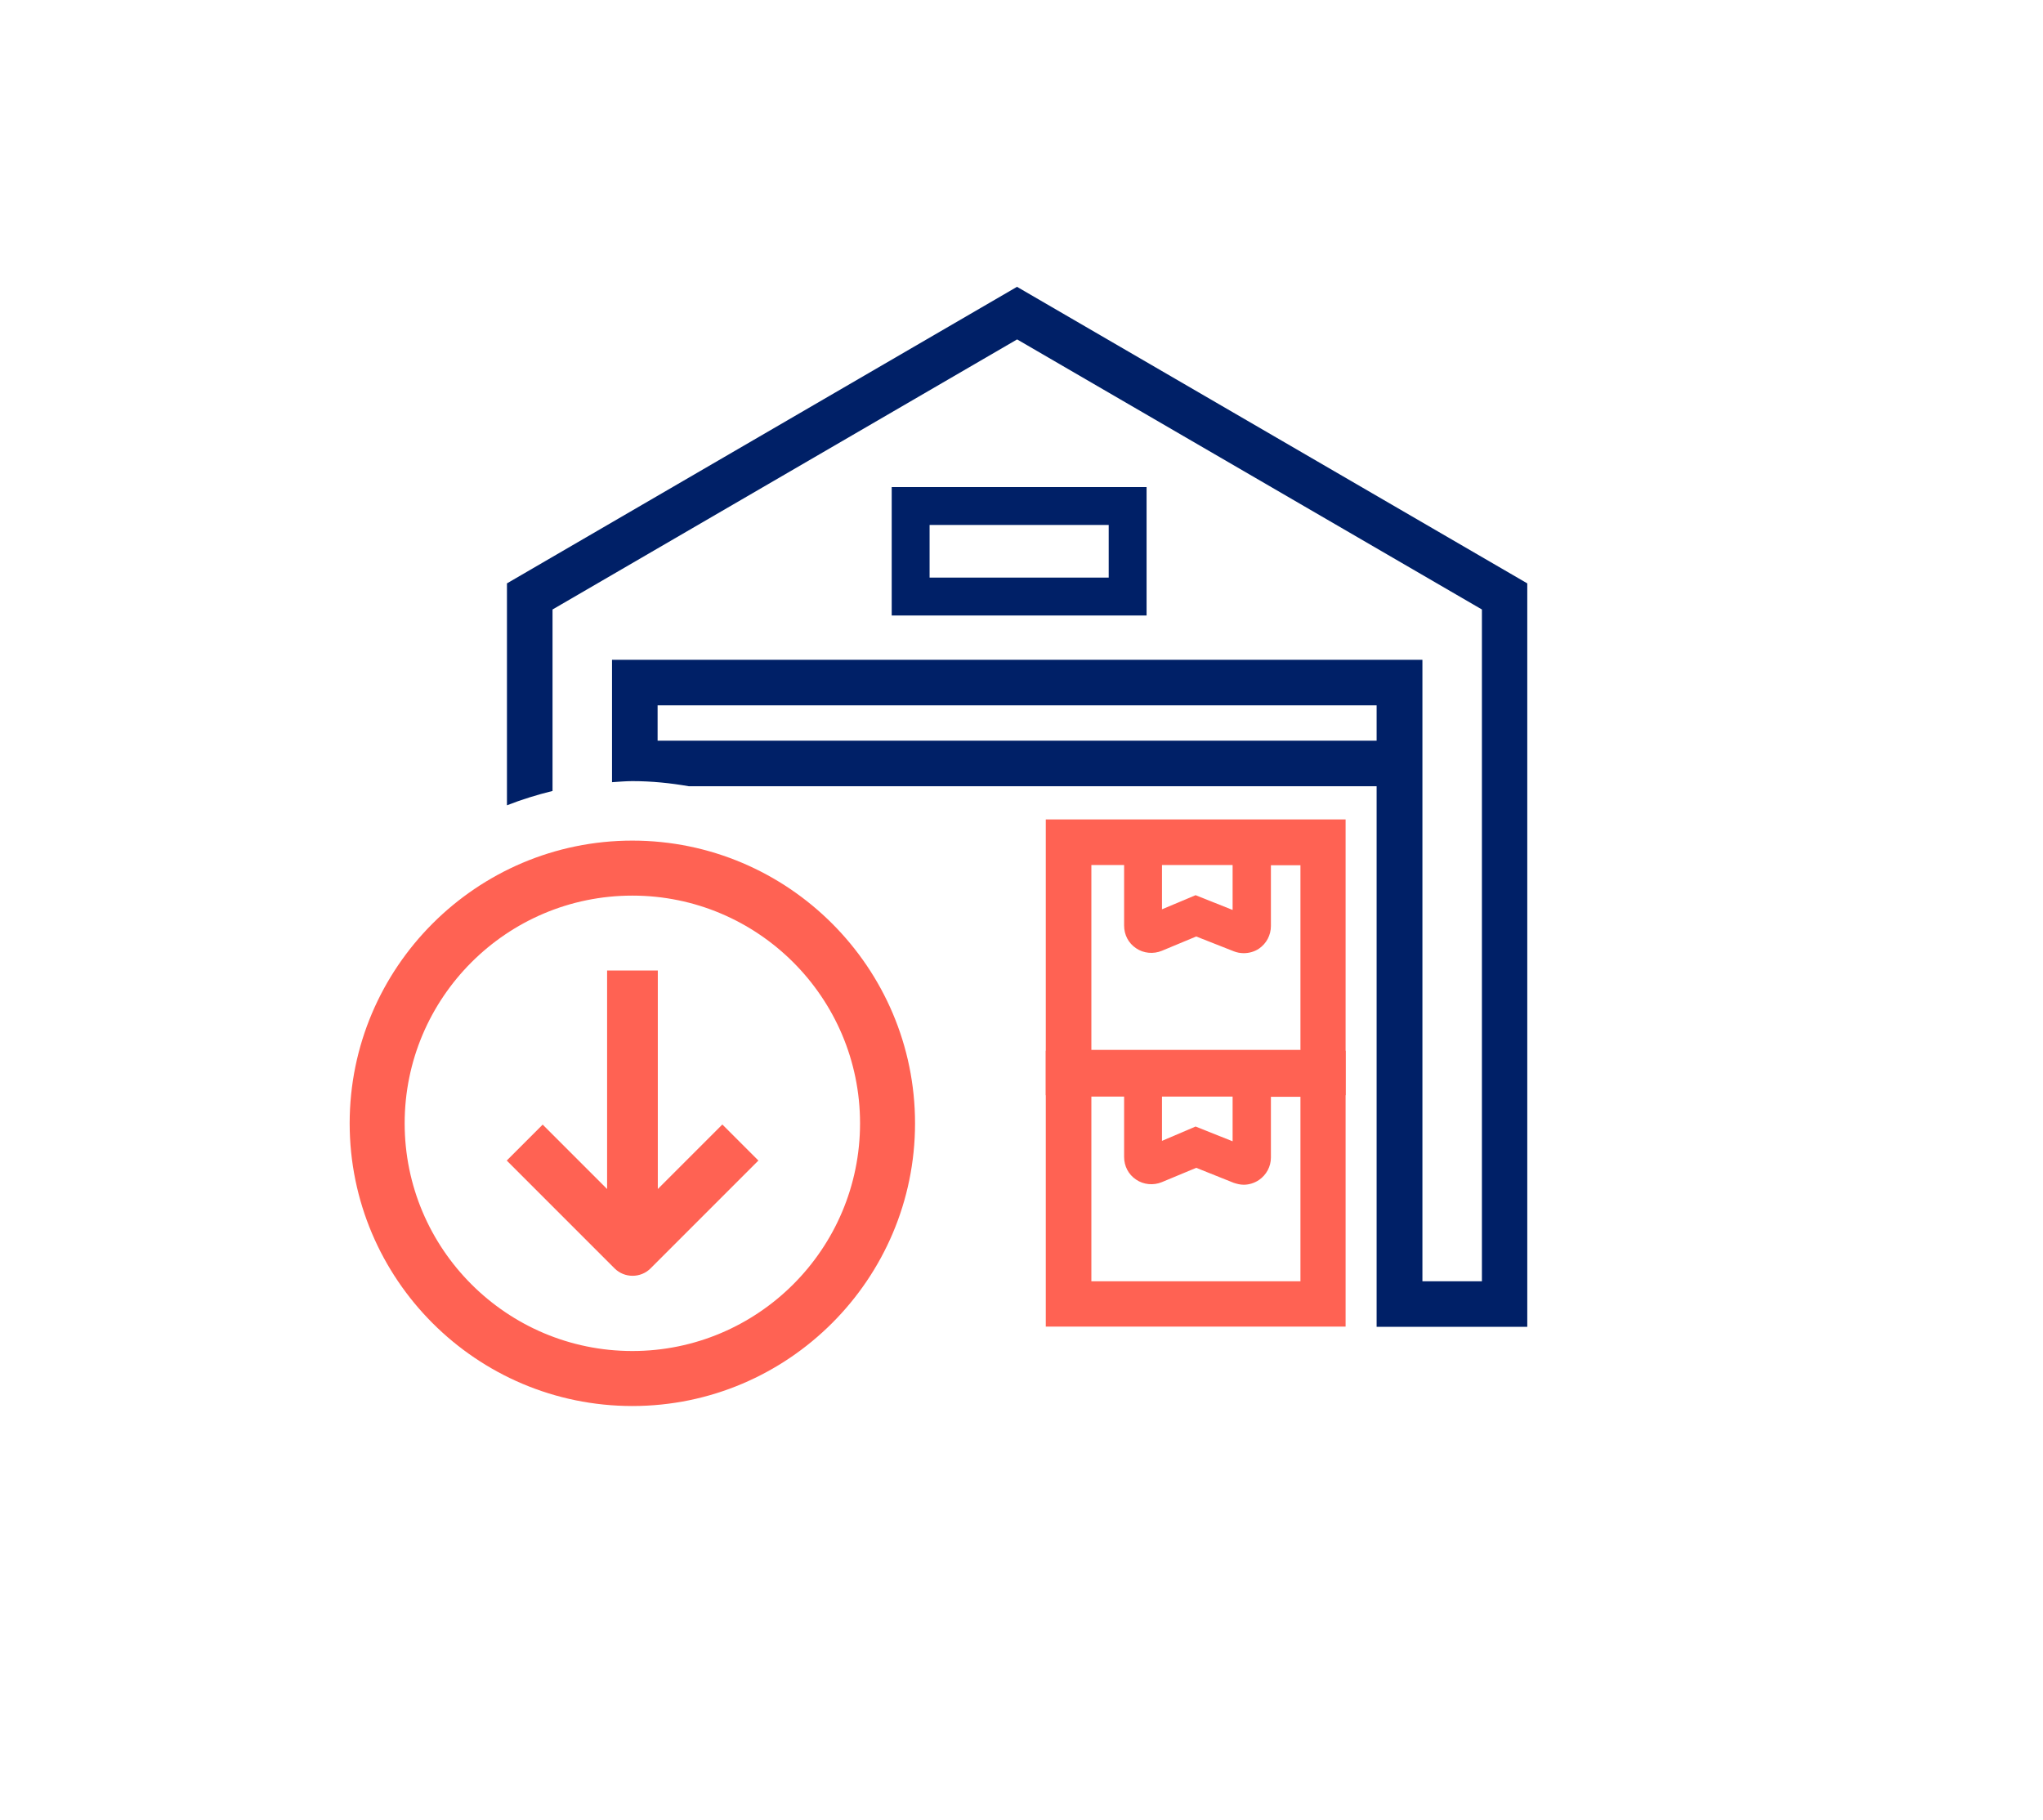 <?xml version="1.0" encoding="UTF-8"?><svg id="Layer_1" xmlns="http://www.w3.org/2000/svg" viewBox="0 0 95.47 85.04"><defs><style>.cls-1{fill:none;}.cls-2{fill:#002067;}.cls-3{fill:#ff6253;}</style></defs><g><path class="cls-3" d="M48.87,49.1v12.89h14.01v-12.89h-14.01Zm5.43,2.14h3.3v2.09l-1.73-.69-1.57,.67v-2.07Zm6.46,8.63h-9.76v-8.63h1.53v2.82c0,.43,.2,.82,.56,1.06,.35,.24,.81,.28,1.2,.12l1.61-.67,1.75,.7c.15,.05,.31,.09,.47,.09,.25,0,.5-.08,.71-.22,.35-.24,.56-.63,.56-1.05v-2.84h1.38v8.63Z"/><path class="cls-3" d="M48.87,38.29v12.89h14.01v-12.89h-14.01Zm5.43,2.13h3.3v2.1l-1.73-.69-1.57,.66v-2.07Zm6.46,8.64h-9.76v-8.64h1.53v2.83c0,.43,.2,.82,.56,1.06,.35,.24,.81,.28,1.2,.12l1.61-.67,1.75,.69c.15,.06,.31,.09,.47,.09,.25,0,.5-.07,.71-.21,.35-.24,.56-.63,.56-1.06v-2.84h1.38v8.64Z"/></g><path class="cls-2" d="M53.58,28.76h-11.91v-6h11.91v6Zm-10.14-1.77h8.37v-2.46h-8.37v2.46Z"/><g><rect class="cls-1" x="30.73" y="32.96" width="33.6" height="1.65"/><path class="cls-2" d="M47.53,13.4l-23.84,13.86v10.37c.69-.27,1.4-.49,2.13-.67v-8.48l21.71-12.62,21.72,12.62v31.39h-2.78V30.83H28.6v5.72c.32-.02,.63-.05,.95-.05,.9,0,1.78,.09,2.64,.24h32.14v25.26h7.04V27.26l-23.85-13.86Zm16.81,21.21H30.73v-1.65h33.6v1.65Z"/></g><path class="cls-3" d="M33.75,52.55l-3.01,3.01v-10.21h-2.37v10.21l-3.01-3.01-1.68,1.68,5.04,5.04c.46,.46,1.22,.46,1.68,0l5.04-5.04-1.68-1.68Z"/><path class="cls-3" d="M29.55,65.7c-7.29,0-13.21-5.93-13.21-13.21s5.93-13.21,13.21-13.21,13.21,5.93,13.21,13.21-5.93,13.21-13.21,13.21Zm0-23.85c-5.87,0-10.64,4.77-10.64,10.64s4.77,10.64,10.64,10.64,10.64-4.77,10.64-10.64-4.77-10.64-10.64-10.64Z"/></svg>